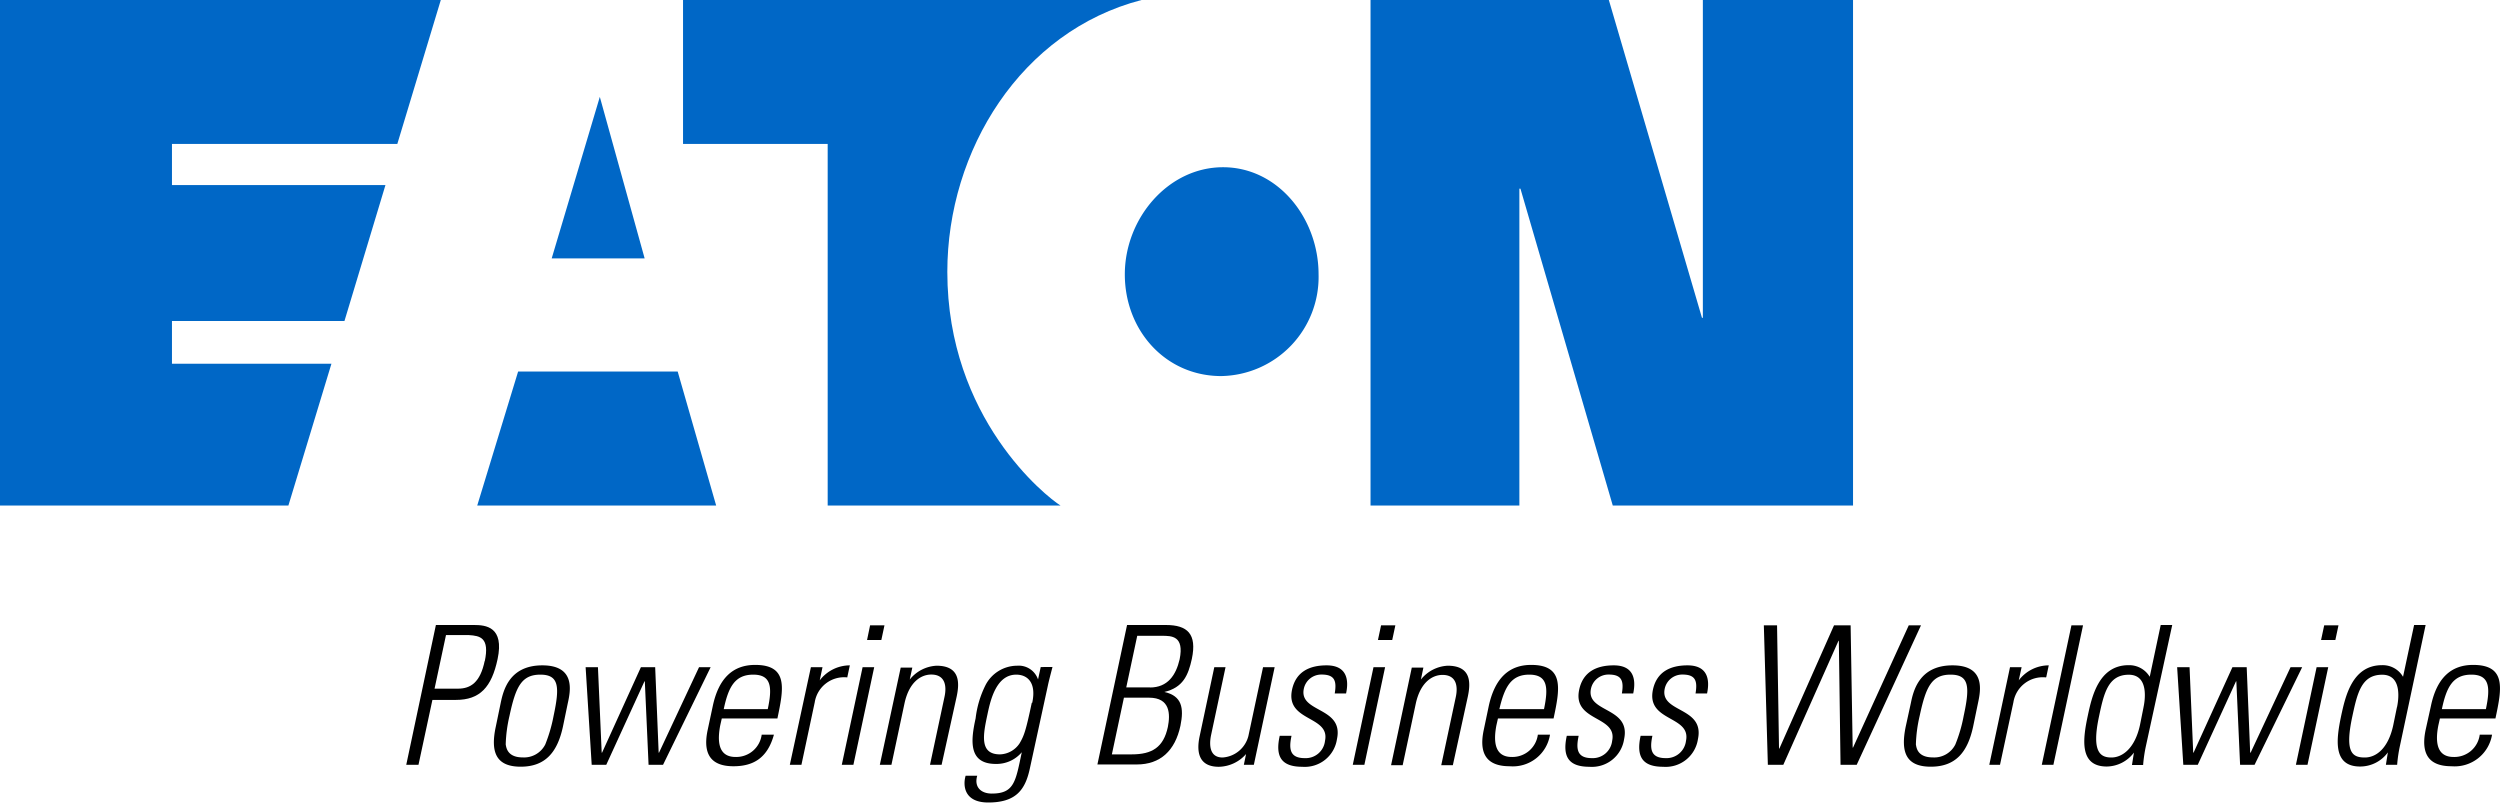 <svg id="Layer_1" data-name="Layer 1" xmlns="http://www.w3.org/2000/svg" viewBox="0 0 280 89.89"><polygon points="32.3 56.62 37.12 40.74 19.26 40.74 19.26 35.95 38.58 35.95 43.17 20.73 19.26 20.73 19.26 16.12 44.5 16.12 49.37 0 0 0 0 56.62 32.3 56.62" fill="#0067c6"/><polygon points="190.62 35.59 180.19 0 153.5 0 153.5 56.62 170.17 56.62 170.17 21.13 170.29 21.13 180.63 56.62 207.54 56.62 207.54 0 190.72 0 190.72 35.59 190.62 35.59" fill="#0067c6"/><path d="M136.76,42.12a11.1,11.1,0,0,0,10.92-11.39c0-6.31-4.56-12-10.7-12s-11,5.72-11,12,4.56,11.39,10.8,11.39Z" fill="#0067c6"/><path d="M127.85,0H76.5V16.12H92.7v40.5h26.08c-1.62-1-12.68-9.77-12.68-26.17,0-13.62,8.26-26.95,21.75-30.45Z" fill="#0067c6"/><polygon points="58.03 41.61 53.45 56.62 80.21 56.62 75.9 41.61 58.03 41.61" fill="#0067c6"/><polygon points="67.18 10.85 72.2 28.94 61.79 28.94 67.18 10.85" fill="#0067c6"/><path d="M53.1,70H48.82L45.5,85.66h1.37l1.56-7.27h2.63c2.69,0,4-1.42,4.67-4.57C56.5,70.2,54.4,70,53.1,70Zm1.19,4c-.5,2.45-1.59,3.13-3,3.13H48.67l1.28-6h2.57C53.77,71.21,54.86,71.41,54.29,74.08Z"/><path d="M60.74,74.52c-3.74,0-4.38,2.87-4.67,4.25l-.54,2.61c-.61,2.83,0,4.49,2.79,4.49s4.12-1.66,4.73-4.49l.54-2.61C63.9,77.39,64.48,74.52,60.74,74.52ZM62,80.19a17.17,17.17,0,0,1-.93,3.19,2.66,2.66,0,0,1-2.53,1.45c-1.78,0-1.84-1.19-1.9-1.45a15.82,15.82,0,0,1,.42-3.19c.69-3.22,1.32-4.63,3.46-4.63S62.68,77,62,80.19Z"/><polygon points="74.26 85.66 79.59 74.73 78.29 74.73 73.81 84.3 73.77 84.3 73.38 74.73 71.78 74.73 67.43 84.3 67.39 84.3 66.97 74.73 65.59 74.73 66.27 85.66 67.9 85.66 72.18 76.31 72.22 76.31 72.64 85.66 74.26 85.66"/><path d="M80.84,80.47h6.23c.68-3.26,1.27-6-2.49-6-2.45,0-4.08,1.44-4.75,4.61l-.57,2.67c-.71,3.32,1,4.07,2.89,4.07,2.19,0,3.8-.89,4.53-3.54H85.31a2.87,2.87,0,0,1-2.93,2.5c-2.07,0-2-2-1.72-3.51Zm3.52-4.91c2.06,0,2.14,1.45,1.63,3.86H81.06C81.57,77,82.28,75.56,84.36,75.56Z"/><path d="M94.9,75.84l.28-1.32a4.25,4.25,0,0,0-3.37,1.68h0l.31-1.47h-1.3L88.46,85.66h1.3l1.49-7a3.33,3.33,0,0,1,3.65-2.79Z"/><polygon points="97.91 74.73 96.61 74.73 94.28 85.66 95.58 85.66 97.91 74.73"/><polygon points="98.71 71.68 99.06 70.04 97.45 70.04 97.11 71.68 98.71 71.68"/><path d="M107.15,78c.3-1.43.45-3.44-2.26-3.44a4.11,4.11,0,0,0-3,1.55h0l.29-1.34h-1.3L98.54,85.66h1.3l1.46-6.86c.52-2.45,1.88-3.25,3-3.25,1.51,0,1.76,1.2,1.49,2.47l-1.63,7.64h1.3Z"/><path d="M116.56,74.71l-.3,1.39,0,0a2.28,2.28,0,0,0-2.35-1.54,4,4,0,0,0-3.53,2.17,11.19,11.19,0,0,0-1.11,3.72c-.53,2.42-.87,5.11,2.26,5.11a3.7,3.7,0,0,0,2.91-1.31h0c-.69,3.27-.83,4.63-3.36,4.63-1.21,0-2-.73-1.63-2h-1.3c-.32,1.09-.18,3,2.53,3,3.13,0,4.16-1.44,4.67-3.84l2-9.2c.12-.57.26-1.09.53-2.14Zm-1,4c-.68,3.21-.87,3.7-1.37,4.55A2.73,2.73,0,0,1,112,84.49c-2.36,0-1.88-2.26-1.39-4.55.34-1.61,1-4.38,3.21-4.38C115.05,75.56,116.1,76.42,115.61,78.71Z"/><path d="M133.49,73.78C134.07,71,133,70,130.57,70h-4.34l-3.32,15.62h4.41c2.63,0,4.29-1.53,4.89-4.34.41-2,.16-3.34-1.8-3.78v0C132.49,77,133.08,75.66,133.49,73.78Zm-2.69,7.64c-.49,2.28-1.76,3.07-4.05,3.07h-2.22l1.35-6.35h2.81C131.08,78.14,131.08,80,130.8,81.42Zm-2-4.43h-2.66l1.23-5.78h2.75c1.11,0,2.53,0,2,2.63C131.71,75.62,130.78,77,128.79,77Z"/><path d="M140.43,85.66l2.33-10.93h-1.3l-1.64,7.7a3.2,3.2,0,0,1-2.89,2.41c-1.88,0-1.33-2.3-1.27-2.6l1.6-7.51H136l-1.64,7.73c-.38,1.77-.1,3.42,2.15,3.42a4.15,4.15,0,0,0,3.05-1.43h0l-.25,1.21Z"/><path d="M150.76,77.67c.36-1.66,0-3.15-2.18-3.15-1.91,0-3.44.71-3.87,2.72-.77,3.62,4.3,2.88,3.69,5.74a2.17,2.17,0,0,1-2.27,1.93c-1.66,0-1.8-1-1.48-2.5h-1.32c-.52,2.32.17,3.47,2.53,3.47a3.64,3.64,0,0,0,3.88-3.1c.78-3.65-4.29-2.92-3.71-5.65a2,2,0,0,1,2-1.58c1.48,0,1.69.74,1.46,2.12Z"/><polygon points="155.13 74.73 153.83 74.73 151.51 85.66 152.81 85.66 155.13 74.73"/><polygon points="155.93 71.68 156.28 70.04 154.68 70.04 154.33 71.68 155.93 71.68"/><path d="M164.4,78c.3-1.43.45-3.44-2.26-3.44a4.09,4.09,0,0,0-3,1.55h0l.28-1.34h-1.3l-2.32,10.93h1.3l1.46-6.86c.52-2.45,1.88-3.25,3-3.25,1.51,0,1.76,1.2,1.49,2.47l-1.63,7.64h1.3Z"/><path d="M167.77,80.47H174c.69-3.26,1.25-6-2.51-6-2.44,0-4.06,1.44-4.75,4.61l-.56,2.67c-.71,3.32,1,4.07,2.91,4.07a4.21,4.21,0,0,0,4.51-3.54h-1.36a2.87,2.87,0,0,1-2.93,2.5c-2.06,0-2-2-1.72-3.51Zm3.5-4.91c2.08,0,2.16,1.45,1.66,3.86h-5C168.5,77,169.21,75.56,171.27,75.56Z"/><path d="M182.92,77.67c.35-1.66,0-3.15-2.18-3.15-1.91,0-3.44.71-3.87,2.72-.77,3.62,4.3,2.88,3.69,5.74a2.18,2.18,0,0,1-2.27,1.93c-1.66,0-1.8-1-1.48-2.5h-1.33c-.51,2.32.18,3.47,2.54,3.47a3.64,3.64,0,0,0,3.88-3.1c.78-3.65-4.29-2.92-3.71-5.65a2,2,0,0,1,2-1.58c1.47,0,1.69.74,1.46,2.12Z"/><path d="M191.19,77.67c.35-1.66,0-3.15-2.19-3.15-1.9,0-3.44.71-3.87,2.72-.77,3.62,4.3,2.88,3.7,5.74a2.19,2.19,0,0,1-2.27,1.93c-1.67,0-1.81-1-1.49-2.5h-1.32c-.51,2.32.18,3.47,2.53,3.47a3.65,3.65,0,0,0,3.89-3.1c.77-3.65-4.3-2.92-3.72-5.65a2,2,0,0,1,2-1.58c1.47,0,1.68.74,1.45,2.12Z"/><polygon points="207.95 85.66 215.15 70.04 213.78 70.04 207.54 83.73 207.5 83.73 207.27 70.04 205.41 70.04 199.29 83.84 199.25 83.84 199.03 70.04 197.55 70.04 198 85.66 199.73 85.66 205.91 71.77 205.95 71.77 206.14 85.66 207.95 85.66"/><path d="M218.68,74.52c-3.74,0-4.39,2.87-4.67,4.25l-.57,2.61c-.58,2.83,0,4.49,2.81,4.49s4.13-1.66,4.74-4.49l.54-2.61C221.83,77.39,222.42,74.52,218.68,74.52Zm1.25,5.67a16.44,16.44,0,0,1-.93,3.19,2.64,2.64,0,0,1-2.52,1.45c-1.8,0-1.84-1.19-1.9-1.45a15.82,15.82,0,0,1,.42-3.19c.69-3.22,1.32-4.63,3.46-4.63S220.62,77,219.93,80.19Z"/><path d="M229.18,75.84l.28-1.32a4.23,4.23,0,0,0-3.36,1.68h0l.32-1.47h-1.3l-2.32,10.93H224l1.5-7a3.33,3.33,0,0,1,3.64-2.79Z"/><polygon points="229.98 85.66 233.3 70.04 232 70.04 228.68 85.66 229.98 85.66"/><path d="M242,70l-1.23,5.8,0,0a2.68,2.68,0,0,0-2.37-1.3c-3.35,0-4.12,3.56-4.57,5.67-.54,2.54-1,5.68,2.13,5.68A3.86,3.86,0,0,0,239,84.29l0,0-.22,1.39h1.25a15.9,15.9,0,0,1,.32-2.16L243.29,70Zm-1.92,9.19-.4,2c-.57,2.66-2,3.65-3.2,3.65s-2.26-.54-1.39-4.6c.54-2.55,1-4.67,3.33-4.67S240.21,78.59,240.07,79.23Z"/><polygon points="252.51 85.66 257.84 74.73 256.54 74.73 252.07 84.3 252.02 84.3 251.63 74.73 250.03 74.73 245.68 84.3 245.64 84.3 245.23 74.73 243.84 74.73 244.53 85.66 246.15 85.66 250.43 76.31 250.47 76.31 250.89 85.66 252.51 85.66"/><polygon points="260.76 74.73 259.46 74.73 257.14 85.66 258.44 85.66 260.76 74.73"/><polygon points="261.56 71.68 261.91 70.04 260.31 70.04 259.96 71.68 261.56 71.68"/><path d="M270.38,70l-1.24,5.8,0,0a2.63,2.63,0,0,0-2.36-1.3c-3.36,0-4.11,3.56-4.57,5.67-.53,2.54-1,5.68,2.12,5.68a3.84,3.84,0,0,0,3.11-1.58l0,0-.22,1.39h1.26a15.9,15.9,0,0,1,.32-2.16L271.67,70Zm-1.92,9.19-.41,2c-.56,2.66-1.94,3.65-3.19,3.65-1.4,0-2.27-.54-1.4-4.6.55-2.55,1-4.67,3.34-4.67S268.6,78.59,268.46,79.23Z"/><path d="M273.27,80.47h6.22c.69-3.26,1.28-6-2.5-6-2.45,0-4.07,1.44-4.73,4.61l-.59,2.67c-.69,3.32,1,4.07,2.91,4.07a4.24,4.24,0,0,0,4.53-3.54h-1.38a2.86,2.86,0,0,1-2.93,2.5c-2.06,0-2-2-1.71-3.51Zm3.52-4.91c2.06,0,2.14,1.45,1.63,3.86h-4.93C274,77,274.7,75.56,276.79,75.56Z"/></svg>